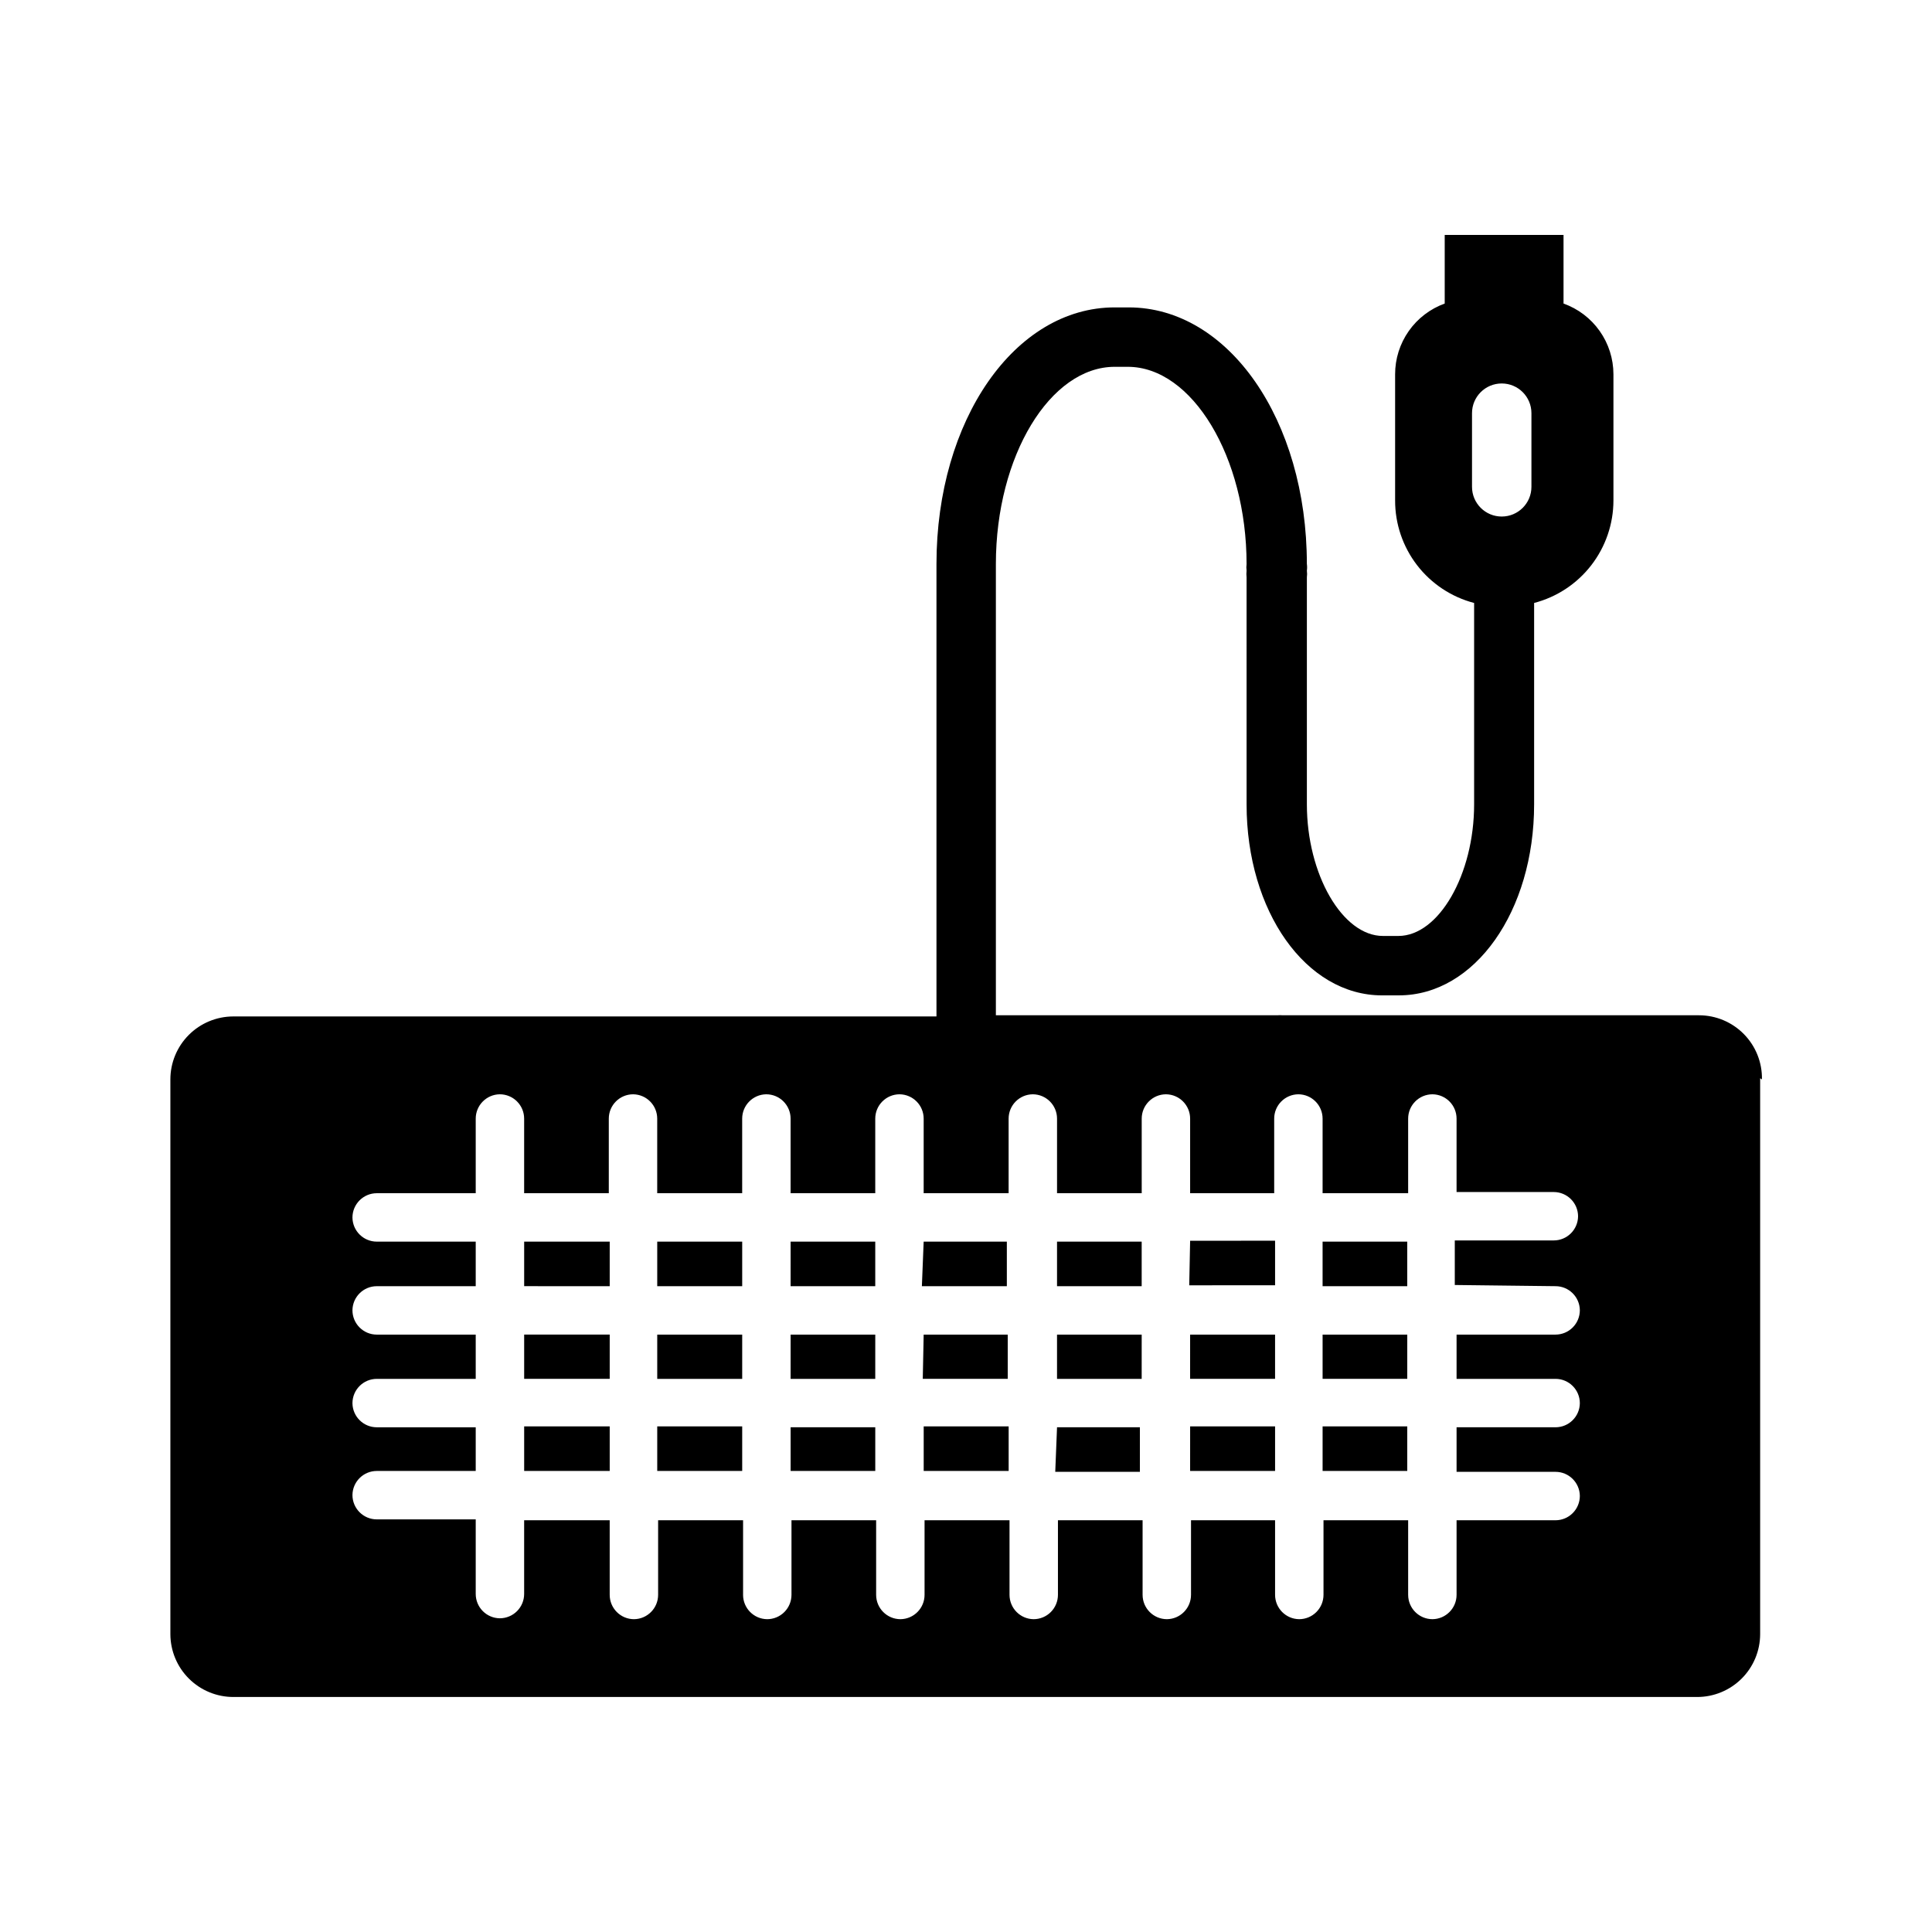 <?xml version="1.0" encoding="UTF-8"?>
<!-- Uploaded to: ICON Repo, www.svgrepo.com, Generator: ICON Repo Mixer Tools -->
<svg width="800px" height="800px" version="1.1" viewBox="144 144 512 512" xmlns="http://www.w3.org/2000/svg">
 <defs>
  <clipPath id="a">
   <path d="m189 148.09h462.9v503.81h-462.9z"/>
  </clipPath>
 </defs>
 <g clip-path="url(#a)">
  <path d="m323.25-120.34h153.5v-300.47h-153.5zm81.477-238.21-24.875 24.875c-1.469 1.457-3.445 2.277-5.512 2.285-2.176 0.074-4.281-0.75-5.824-2.285-1.492-1.477-2.328-3.488-2.328-5.586 0-2.102 0.836-4.113 2.328-5.59l24.797-24.797c1.477-1.492 3.488-2.328 5.586-2.328 2.102 0 4.113 0.836 5.59 2.328 3.121 3.004 3.227 7.965 0.238 11.098zm-68.879 12.91 56.914-56.914c3.07-3.051 8.027-3.051 11.098 0 3.051 3.07 3.051 8.031 0 11.102l-56.836 56.914c-1.473 1.5-3.484 2.352-5.59 2.359-2.102-0.008-4.117-0.859-5.59-2.359-3.051-3.07-3.051-8.031 0-11.102zm170.04-125.95h-211.76c-4.297 0-8.41 1.711-11.441 4.758-3.027 3.043-4.719 7.168-4.699 11.461v387.78-0.004c-0.02 4.297 1.672 8.422 4.699 11.465 3.031 3.043 7.144 4.754 11.441 4.754h211.76c4.223-0.105 8.238-1.859 11.184-4.891 2.945-3.035 4.582-7.102 4.559-11.328v-387.54c0.023-4.227-1.613-8.293-4.559-11.324s-6.961-4.789-11.184-4.891zm-105.88 398.33c-3.398 0-6.652-1.355-9.047-3.766-2.394-2.406-3.727-5.672-3.707-9.066 0-3.383 1.344-6.629 3.734-9.02 2.391-2.391 5.637-3.734 9.02-3.734 7.055 0 12.785 5.695 12.828 12.754 0 3.402-1.352 6.664-3.758 9.07s-5.668 3.762-9.07 3.762zm92.496-45.578v-0.004c0.004 7.688-6.094 13.996-13.777 14.25h-157.05c-7.84-0.043-14.168-6.41-14.168-14.25v-303.46c0-7.84 6.328-14.207 14.168-14.25h157.05c7.84 0.043 14.168 6.41 14.168 14.25zm-89.508 32.746c0 1.652-1.336 2.988-2.988 2.988-0.789 0.004-1.539-0.316-2.09-0.879-0.547-0.562-0.844-1.324-0.824-2.109 0-1.609 1.305-2.914 2.914-2.914 1.621 0 2.945 1.293 2.988 2.914zm824.91-385.26h-333.3c-4.352 0.02-8.516 1.762-11.582 4.848-3.07 3.082-4.793 7.254-4.793 11.605v209.39c0 4.344 1.727 8.508 4.797 11.578 3.07 3.07 7.234 4.797 11.578 4.797h124.06v70.219c-21.797 1.246-42.293 10.773-57.293 26.637-15 15.863-23.371 36.863-23.395 58.695v22.672h246.55v-22.672c-0.023-21.832-8.395-42.832-23.395-58.695-15-15.863-35.496-25.391-57.293-26.637v-69.668h124.06c4.441 0.004 8.691-1.797 11.777-4.988 3.086-3.191 4.746-7.5 4.598-11.938v-209.39c0-4.352-1.723-8.523-4.793-11.605-3.066-3.086-7.231-4.828-11.582-4.848zm-103.04 374.23c2.086 0 4.09 0.832 5.566 2.309s2.305 3.477 2.305 5.566c0 2.086-0.828 4.09-2.305 5.566-1.477 1.473-3.481 2.305-5.566 2.305h-127.21c-4.344 0-7.871-3.523-7.871-7.871s3.527-7.875 7.871-7.875zm75.73-176.25h-0.004c0 7.871-6.379 14.25-14.246 14.25h-250.18c-7.867 0-14.246-6.379-14.246-14.25v-153.19c0.043-7.84 6.41-14.172 14.246-14.172h250.18c7.836 0 14.203 6.332 14.246 14.172zm-262.93-1.496h247.18v-150.36h-247.18zm76.355-100.05-24.797 24.797c-1.484 1.473-3.496 2.293-5.59 2.281-2.09 0.012-4.102-0.809-5.586-2.281-1.492-1.48-2.332-3.492-2.332-5.59 0-2.102 0.84-4.113 2.332-5.59l24.797-24.797c1.477-1.492 3.488-2.328 5.586-2.328 2.102 0 4.113 0.836 5.59 2.328 1.492 1.477 2.328 3.488 2.328 5.59 0 2.098-0.836 4.109-2.328 5.59zm-68.879 12.832 57.23-56.602c1.477-1.492 3.488-2.328 5.586-2.328 2.102 0 4.113 0.836 5.59 2.328 1.492 1.477 2.328 3.488 2.328 5.59 0 2.098-0.836 4.109-2.328 5.586l-56.914 56.836v0.004c-1.473 1.5-3.484 2.352-5.59 2.359-2.102-0.008-4.117-0.859-5.59-2.359-1.562-1.488-2.449-3.551-2.449-5.711 0-2.156 0.887-4.219 2.449-5.707zm904.34-81.637h-17.789c-5.305 0-10.391 2.109-14.137 5.859-3.75 3.75-5.859 8.836-5.859 14.137v33.457c0.023 6.211 2.094 12.238 5.894 17.148 3.801 4.914 9.117 8.43 15.125 10.008v94.465c-0.082 6.711-2.824 13.113-7.617 17.805-4.797 4.691-11.258 7.293-17.969 7.231-6.695 0.043-13.133-2.566-17.914-7.258-4.777-4.691-7.508-11.082-7.59-17.777v-88.164c-0.105-10.957-4.543-21.422-12.352-29.109-7.805-7.688-18.336-11.969-29.293-11.906h-42.035c-10.945-0.062-21.473 4.223-29.266 11.91-7.793 7.691-12.215 18.156-12.297 29.105v30.465h-7.164c-19.457-0.129-38.164 7.5-51.988 21.191-13.828 13.691-21.633 32.324-21.695 51.781v106.51c0.312 22.762 9.57 44.484 25.777 60.469 16.203 15.984 38.055 24.945 60.816 24.941h3.938-0.004c22.766 0.004 44.613-8.957 60.816-24.941 16.207-15.984 25.469-37.707 25.777-60.469v-106.51c0.012-7.367-1.105-14.695-3.305-21.727-4.762-14.852-14.145-27.793-26.773-36.941-12.629-9.145-27.852-14.02-43.445-13.914h-7.242v-30.465c0.082-6.769 2.848-13.234 7.688-17.969 4.84-4.738 11.359-7.363 18.133-7.301h42.035c6.781-0.062 13.309 2.562 18.16 7.297 4.852 4.734 7.637 11.195 7.738 17.973v88.324c0.082 10.871 4.473 21.266 12.203 28.91 7.731 7.644 18.176 11.91 29.047 11.867 10.992 0.129 21.578-4.156 29.391-11.895 7.809-7.734 12.195-18.281 12.172-29.273v-94.465c6.008-1.578 11.324-5.098 15.125-10.008 3.801-4.914 5.875-10.941 5.894-17.152v-33.457c0.043-5.328-2.047-10.453-5.801-14.238-3.754-3.785-8.863-5.914-14.195-5.914zm-129.34 328.34c2.504 3.527 1.695 8.41-1.809 10.941-14.824 10.699-32.652 16.43-50.934 16.375h-3.859c-19.309 0.086-38.098-6.289-53.371-18.105-3.426-2.656-4.059-7.586-1.418-11.023 2.656-3.426 7.586-4.059 11.023-1.414 12.461 9.633 27.777 14.844 43.531 14.797h4.094c15.066 0.031 29.754-4.707 41.957-13.539 3.535-2.367 8.312-1.492 10.785 1.969zm-37-176.1v33.141c0.098 0.941 0.098 1.895 0 2.836-0.742 4.406-3.027 8.406-6.441 11.289-3.418 2.883-7.742 4.461-12.215 4.453-4.996 0-9.789-1.98-13.332-5.504-3.539-3.527-5.539-8.312-5.559-13.309v-33.141c0.012-4.641 1.738-9.113 4.848-12.555 3.109-3.445 7.383-5.617 11.996-6.102h2.047c0.578-0.062 1.156-0.062 1.734 0 4.676 0.453 9.012 2.644 12.145 6.144s4.84 8.051 4.777 12.746zm165.31-101.47c0 2.086-0.828 4.09-2.305 5.566-1.477 1.477-3.477 2.305-5.566 2.305-4.348 0-7.871-3.523-7.871-7.871v-19.84c0-4.348 3.523-7.871 7.871-7.871 2.09 0 4.09 0.828 5.566 2.305 1.477 1.477 2.305 3.481 2.305 5.566zm-183.97 98.477c1.621 0.043 2.914 1.371 2.914 2.992v33.535c-0.199 1.539-1.516 2.688-3.07 2.676-1.707 0-3.106-1.359-3.148-3.07v-33.141c-0.004-1.594 1.242-2.906 2.832-2.992h0.551zm191.84-138.31h-31.488v-27.867h31.488zm-1502.8 955.03h22.434v11.574h-22.434zm-35.348-37.391h22.516v-11.809h-22.516zm35.344 0h22.434v-11.809h-22.43zm0 24.562h22.434l0.004-11.73h-22.434zm-35.344 0h22.516v-11.73h-22.516zm-35.266 24.402h22.672v-11.809h-22.672zm105.88 0h22.516v-11.809h-22.516zm-105.88-24.406h22.672v-11.727h-22.672zm0-24.562 22.672 0.004v-11.809h-22.672zm35.266 48.969h22.516v-11.809h-22.516zm141.22 0h22.516v-11.809h-22.512zm35.109 0h22.434v-11.809h-22.434zm-35.344-49.199 22.75-0.004v-11.809l-22.512 0.004zm35.344 24.793h22.434l0.004-11.727h-22.438zm-105.96 0h22.516v-11.727h-22.277zm70.848 0h22.516v-11.727h-22.512zm35.109-24.559h22.434v-11.809h-22.434zm-70.848 49.199h22.434v-11.809h-21.961zm-35.344-49.199h22.516v-11.809h-22.043zm222.15-55.105v147.36c-0.02 4.414-1.789 8.641-4.914 11.75-3.129 3.113-7.363 4.863-11.773 4.863h-387.93c-4.414 0-8.648-1.75-11.773-4.863-3.129-3.109-4.894-7.336-4.918-11.75v-147.05c0-4.426 1.762-8.672 4.891-11.801 3.129-3.129 7.375-4.887 11.801-4.887h186.33v-119.89c0-38.18 20.781-68.016 47.23-68.016h3.699c26.449 0 47.23 29.836 47.23 68.016h0.004c0.082 0.574 0.082 1.16 0 1.734 0.078 0.602 0.078 1.207 0 1.809v60.141c0 18.578 9.445 34.875 20.152 34.875h4.094c10.707 0 20.074-16.297 20.074-34.875v-53.371c-6.004-1.566-11.32-5.086-15.109-10-3.789-4.918-5.84-10.949-5.828-17.156v-33.457c-0.004-4.094 1.258-8.09 3.613-11.445 2.352-3.352 5.68-5.898 9.531-7.289v-18.184h31.488v18.184c3.867 1.379 7.211 3.918 9.578 7.273 2.371 3.352 3.641 7.356 3.648 11.461v33.457c-0.008 6.215-2.078 12.25-5.879 17.164-3.805 4.914-9.129 8.426-15.141 9.992v53.371c0 28.34-15.742 50.617-35.816 50.617l-4.488 0.004c-20.152 0-35.895-22.277-35.895-50.617l-0.004-60.145c-0.066-0.602-0.066-1.207 0-1.809-0.078-0.574-0.078-1.156 0-1.734 0-28.34-14.406-52.27-31.488-52.27h-3.461c-17.082 0-31.488 23.617-31.488 52.27v119.58h74.469c0.551-0.043 1.102-0.043 1.652 0h110.21c4.481 0 8.773 1.801 11.91 5 3.141 3.195 4.859 7.523 4.777 12.004zm-76.359-156.73c0 4.348 3.523 7.871 7.871 7.871 4.348 0 7.875-3.523 7.875-7.871v-19.523c0-4.348-3.527-7.871-7.875-7.871-4.348 0-7.871 3.523-7.871 7.871zm-4.566 211.52v-11.809h26.215c3.535 0 6.41-2.84 6.457-6.375 0-3.566-2.891-6.453-6.457-6.453h-25.742v-19.445c0-3.535-2.84-6.414-6.375-6.457-3.566 0-6.457 2.891-6.457 6.457v19.758h-22.672v-19.758c0-3.566-2.887-6.457-6.453-6.457-3.535 0.043-6.375 2.922-6.375 6.457v19.758h-22.277v-19.758c0-3.535-2.844-6.414-6.379-6.457-3.562 0-6.453 2.891-6.453 6.457v19.758h-22.438v-19.758c0-3.566-2.891-6.457-6.453-6.457-3.535 0.043-6.379 2.922-6.379 6.457v19.758h-22.512v-19.758c0-3.535-2.844-6.414-6.379-6.457-3.562 0-6.453 2.891-6.453 6.457v19.758h-22.434v-19.758c0-3.566-2.891-6.457-6.457-6.457-3.535 0.043-6.375 2.922-6.375 6.457v19.758h-22.516v-19.758c0-3.535-2.84-6.414-6.375-6.457-3.566 0-6.457 2.891-6.457 6.457v19.758h-22.434v-19.758c0-3.566-2.891-6.457-6.457-6.457-3.531 0.043-6.375 2.922-6.375 6.457v19.758h-26.215c-3.562 0-6.453 2.891-6.453 6.457 0.043 3.531 2.918 6.375 6.453 6.375h26.215v11.809h-26.215c-3.535 0-6.41 2.84-6.453 6.375 0 3.566 2.891 6.457 6.453 6.457h26.215v11.727h-26.215c-3.562 0-6.453 2.891-6.453 6.457 0.043 3.535 2.918 6.375 6.453 6.375h26.215v11.574h-26.215c-3.535 0-6.41 2.84-6.453 6.375 0 3.566 2.891 6.457 6.453 6.457h26.215v19.758c0 3.535 2.844 6.41 6.375 6.453 1.715 0 3.356-0.68 4.566-1.891 1.211-1.211 1.891-2.852 1.891-4.562v-19.523h22.672v19.758c0 3.566 2.891 6.457 6.453 6.457 3.535-0.043 6.379-2.922 6.379-6.457v-19.758h22.516v19.758h-0.004c0 3.535 2.844 6.414 6.379 6.457 1.711 0 3.352-0.68 4.562-1.891 1.211-1.211 1.891-2.856 1.891-4.566v-19.758h22.434v19.758c0 3.566 2.891 6.457 6.457 6.457 3.535-0.043 6.375-2.922 6.375-6.457v-19.758h22.516v19.758c0 3.535 2.84 6.414 6.375 6.457 1.711 0 3.356-0.68 4.566-1.891 1.211-1.211 1.891-2.856 1.891-4.566v-19.758h22.434v19.758c0 3.566 2.891 6.457 6.457 6.457 3.531-0.043 6.375-2.922 6.375-6.457v-19.758h22.277v19.758c0 3.535 2.844 6.414 6.375 6.457 1.715 0 3.356-0.68 4.566-1.891 1.211-1.211 1.891-2.856 1.891-4.566v-19.758h22.434v19.758c0 3.566 2.891 6.457 6.457 6.457 3.535-0.043 6.375-2.922 6.375-6.457v-19.758h26.215c1.711 0 3.356-0.68 4.562-1.891 1.211-1.211 1.891-2.852 1.891-4.566-0.043-3.531-2.918-6.375-6.453-6.375h-26.215v-11.809h26.215c3.535 0 6.41-2.84 6.453-6.375 0-3.566-2.887-6.457-6.453-6.457h-26.215v-11.727h26.215c1.711 0 3.356-0.68 4.562-1.891 1.211-1.211 1.891-2.856 1.891-4.566-0.043-3.535-2.918-6.375-6.453-6.375zm-105.41 24.875h22.434l0.004-11.727h-22.438zm0-24.562h22.434v-11.809l-22.434 0.004zm575.6-39.359v0.629h-17.949v7.871l0.551 9.605-1.18 0.473v-17.867h-7.871l-9.523 0.551-0.551-1.18h17.949v-7.871l-0.473-9.523 1.102-0.551v17.949zm31.488 0v0.004c0 13.109-5.207 25.684-14.477 34.957-9.273 9.27-21.848 14.477-34.957 14.477-13.113 0-25.688-5.207-34.957-14.477-9.273-9.273-14.48-21.848-14.48-34.957 0-13.113 5.207-25.688 14.48-34.957 9.27-9.273 21.844-14.48 34.957-14.48 13.164 0.02 25.777 5.293 35.043 14.645 9.266 9.355 14.418 22.02 14.312 35.184zm-15.742-0.789v0.004c0-4.051-1.609-7.934-4.473-10.797-2.863-2.863-6.75-4.473-10.801-4.473h-2.203v-2.207c-0.102-4-1.781-7.801-4.672-10.57-2.887-2.773-6.754-4.293-10.758-4.227h-1.652c-4.043-0.023-7.926 1.57-10.793 4.422-2.867 2.852-4.481 6.727-4.481 10.77v2.203h-2.203c-4.043 0-7.918 1.613-10.77 4.481-2.852 2.863-4.445 6.75-4.422 10.793v1.652c-0.023 4.035 1.57 7.914 4.426 10.766 2.856 2.856 6.731 4.449 10.766 4.43h2.203v2.203c0 4.051 1.609 7.934 4.477 10.797 2.863 2.863 6.746 4.473 10.797 4.473h1.652c4.039-0.02 7.902-1.637 10.75-4.5 2.848-2.859 4.445-6.734 4.445-10.77v-2.203h2.203c4.043 0.02 7.926-1.574 10.793-4.422 2.867-2.852 4.477-6.731 4.477-10.773zm101.79 1.102h7.871v17.949l1.102-0.473-0.473-9.605v-7.871h17.949v-0.629h-17.633v-17.551l-1.102 0.551 0.473 9.523v7.871l-18.5 0.004 0.473 1.18zm-41.25 0v0.004c0-13.109 5.207-25.684 14.48-34.957 9.27-9.27 21.844-14.477 34.957-14.477 13.109 0 25.684 5.207 34.957 14.477 9.27 9.273 14.48 21.848 14.48 34.957 0 13.113-5.211 25.688-14.48 34.957-9.273 9.273-21.848 14.48-34.957 14.48-13.133 0.043-25.742-5.137-35.059-14.391-9.316-9.258-14.574-21.836-14.613-34.969zm15.742 0.867 0.004 0.004c0 4.043 1.609 7.918 4.477 10.77 2.867 2.852 6.75 4.445 10.793 4.422h2.203v2.207c-0.02 4.023 1.547 7.891 4.363 10.766 2.816 2.875 6.652 4.519 10.676 4.582h1.574c4.047 0 7.934-1.609 10.797-4.473 2.863-2.863 4.473-6.746 4.473-10.797v-2.203h2.203c4.043 0.02 7.93-1.574 10.797-4.422 2.863-2.852 4.477-6.731 4.477-10.773v-1.652c0-4.051-1.609-7.934-4.473-10.801-2.863-2.863-6.75-4.473-10.801-4.473h-2.203v-2.203c0-4.043-1.609-7.918-4.477-10.77s-6.75-4.445-10.793-4.422h-1.574c-4.043-0.023-7.93 1.57-10.797 4.422-2.867 2.852-4.477 6.727-4.477 10.77v2.203h-2.203c-4.051 0-7.938 1.609-10.801 4.473-2.863 2.867-4.473 6.75-4.473 10.801zm-15.742-191.29v31.488h123.36v0.004c4.176 0 8.18 1.656 11.133 4.609s4.609 6.957 4.609 11.133v286.3c0 4.176-1.656 8.18-4.609 11.133s-6.957 4.613-11.133 4.613h-291.27c-4.176 0-8.18-1.66-11.133-4.613s-4.609-6.957-4.609-11.133v-285.68c0-4.176 1.656-8.18 4.609-11.133 2.953-2.949 6.957-4.609 11.133-4.609h152.25v-31.488c0.02-11.164 4.465-21.863 12.359-29.758 7.891-7.894 18.594-12.336 29.754-12.359h41.488c1.496-5.266 4.644-9.914 8.98-13.258 4.336-3.344 9.633-5.207 15.105-5.32h29.363c3.699 0.008 7.309 1.117 10.367 3.195s5.426 5.023 6.793 8.457h16.297v29.363h-16.297c-1.367 3.434-3.734 6.379-6.793 8.457-3.059 2.074-6.668 3.188-10.367 3.191h-29.363c-5.629-0.012-11.102-1.875-15.566-5.305-4.469-3.426-7.684-8.23-9.152-13.664h-41.172 0.004c-7.008 0-13.727 2.789-18.676 7.75-4.949 4.965-7.719 11.691-7.695 18.699zm86.594-33.691c0 2.09 0.828 4.094 2.305 5.566 1.477 1.477 3.477 2.309 5.566 2.309h17.477c4.348 0 7.871-3.527 7.871-7.875 0-4.348-3.523-7.871-7.871-7.871h-17.477c-2.113-0.02-4.148 0.809-5.644 2.305-1.496 1.496-2.328 3.531-2.305 5.648zm-197.98 354.24h-0.004c0-2.086-0.828-4.09-2.305-5.566-1.477-1.477-3.477-2.305-5.566-2.305h-28.418v-25.348c0-4.348-3.523-7.871-7.871-7.871-4.348 0-7.871 3.523-7.871 7.871v25.031c0 4.176 1.656 8.18 4.609 11.133 2.953 2.953 6.957 4.613 11.133 4.613h28.105c4.316 0.133 7.938-3.242 8.105-7.559zm82.34-130.05c0-17.285-6.867-33.863-19.09-46.086-12.227-12.227-28.805-19.094-46.09-19.094-17.289 0-33.867 6.867-46.09 19.094-12.223 12.223-19.09 28.801-19.09 46.086 0 17.289 6.867 33.867 19.09 46.09 12.223 12.227 28.801 19.094 46.09 19.094 17.266-0.043 33.812-6.926 46.016-19.145 12.199-12.215 19.062-28.77 19.086-46.039zm95.41-130.04c0 2.086 0.828 4.09 2.305 5.566 1.477 1.477 3.477 2.305 5.566 2.305h28.418v25.113c0 4.348 3.523 7.871 7.871 7.871 4.348 0 7.871-3.523 7.871-7.871v-24.797c0-4.176-1.656-8.184-4.609-11.133-2.953-2.953-6.957-4.613-11.133-4.613h-28.418c-4.227-0.004-7.703 3.332-7.871 7.559zm-82.344 130.04c0 17.289 6.867 33.867 19.09 46.09 12.227 12.227 28.805 19.094 46.09 19.094 17.289 0 33.867-6.867 46.09-19.094 12.227-12.223 19.094-28.801 19.094-46.09 0-17.285-6.867-33.863-19.094-46.086-12.223-12.227-28.801-19.094-46.09-19.094-17.285 0-33.863 6.867-46.09 19.094-12.223 12.223-19.09 28.801-19.09 46.086zm647.47-86.199 0.004 0.004c0.031 1.316-0.746 2.523-1.957 3.043-1.215 0.52-2.621 0.25-3.555-0.684-0.934-0.934-1.203-2.34-0.684-3.555 0.52-1.211 1.727-1.988 3.043-1.953 0.836 0 1.637 0.328 2.227 0.922 0.594 0.59 0.926 1.391 0.926 2.227zm-3.148-47.703c-0.93-0.145-1.879 0.121-2.598 0.734-0.719 0.613-1.129 1.512-1.129 2.453 0 0.945 0.41 1.844 1.129 2.457 0.719 0.609 1.668 0.879 2.598 0.734 1.57-0.25 2.727-1.602 2.727-3.191 0-1.586-1.156-2.938-2.727-3.188zm-127.21 0c-1.57 0.25-2.723 1.602-2.723 3.188 0 1.59 1.152 2.941 2.723 3.191 0.934 0.145 1.883-0.125 2.602-0.734 0.715-0.613 1.129-1.512 1.129-2.457 0-0.941-0.414-1.84-1.129-2.453-0.719-0.613-1.668-0.879-2.602-0.734zm41.328 25.426c0 10.961-4.356 21.477-12.105 29.227s-18.262 12.102-29.223 12.102c-10.961 0-21.473-4.352-29.223-12.102s-12.105-18.266-12.105-29.227c0-10.961 4.356-21.473 12.105-29.223s18.262-12.105 29.223-12.105c10.961 0 21.473 4.356 29.223 12.105s12.105 18.262 12.105 29.223zm-28.734 22.277 0.004 0.004c0-5.098-3.07-9.688-7.777-11.637-4.707-1.949-10.125-0.875-13.727 2.731-3.602 3.602-4.68 9.02-2.731 13.727 1.949 4.703 6.543 7.773 11.637 7.773 6.957 0 12.598-5.641 12.598-12.594zm0-44.477 0.004 0.004c0.031-5.102-3.019-9.719-7.723-11.695-4.703-1.973-10.133-0.914-13.754 2.68-3.617 3.598-4.711 9.02-2.766 13.738 1.945 4.715 6.543 7.793 11.645 7.793 6.926 0 12.551-5.594 12.598-12.516zm155.95 22.199c0 10.961-4.352 21.477-12.102 29.227-7.754 7.75-18.266 12.102-29.227 12.102s-21.473-4.352-29.223-12.102-12.105-18.266-12.105-29.227c0-10.961 4.356-21.473 12.105-29.223s18.262-12.105 29.223-12.105c10.957 0.023 21.457 4.383 29.203 12.129s12.105 18.246 12.125 29.199zm-28.812 22.277 0.004 0.004c-0.52-6.551-5.988-11.602-12.559-11.602-6.57 0-12.035 5.051-12.555 11.602-0.277 3.5 0.922 6.961 3.305 9.539 2.383 2.582 5.738 4.051 9.25 4.051 3.516 0 6.867-1.469 9.254-4.051 2.383-2.578 3.582-6.039 3.305-9.539zm0-44.477 0.004 0.004c0.031-5.109-3.027-9.73-7.738-11.703-4.715-1.969-10.152-0.895-13.766 2.715-3.609 3.613-4.684 9.051-2.715 13.766 1.969 4.711 6.594 7.769 11.699 7.738 6.894-0.043 12.477-5.621 12.52-12.516zm114.62 41.328 0.004 0.004c-1.57 0.246-2.727 1.598-2.727 3.188 0 1.586 1.156 2.941 2.727 3.188 0.93 0.145 1.879-0.121 2.598-0.734s1.129-1.512 1.129-2.453c0-0.945-0.41-1.84-1.129-2.453s-1.668-0.883-2.598-0.734zm41.328-19.129h0.004c0 10.961-4.356 21.477-12.105 29.227s-18.262 12.102-29.223 12.102c-10.961 0-21.477-4.352-29.227-12.102s-12.102-18.266-12.102-29.227c0-10.961 4.352-21.473 12.102-29.223s18.266-12.105 29.227-12.105c10.961 0 21.473 4.356 29.223 12.105s12.105 18.262 12.105 29.223zm-28.734 22.277 0.004 0.004c0-5.098-3.07-9.688-7.777-11.637-4.703-1.949-10.121-0.875-13.723 2.731-3.606 3.602-4.68 9.02-2.731 13.727 1.949 4.703 6.539 7.773 11.637 7.773 6.953 0 12.594-5.641 12.594-12.594zm0-44.477 0.004 0.004c0.031-5.102-3.016-9.719-7.723-11.695-4.703-1.973-10.133-0.914-13.75 2.68-3.621 3.598-4.711 9.02-2.766 13.738 1.945 4.715 6.543 7.793 11.645 7.793 6.922 0 12.551-5.594 12.594-12.516zm-12.594-3.227h0.004c-1.309 0-2.484 0.789-2.984 1.992-0.5 1.207-0.223 2.594 0.699 3.519 0.926 0.922 2.312 1.199 3.519 0.699 1.203-0.5 1.992-1.676 1.992-2.981 0.02-0.863-0.312-1.699-0.922-2.309s-1.445-0.941-2.305-0.922zm-254.34 44.555v0.004c-1.57 0.246-2.723 1.598-2.723 3.188 0 1.586 1.152 2.941 2.723 3.188 0.934 0.145 1.883-0.121 2.602-0.734 0.715-0.613 1.129-1.512 1.129-2.453 0-0.945-0.414-1.84-1.129-2.453-0.719-0.613-1.668-0.883-2.602-0.734zm366.29 0v80.77c0 9.652-3.828 18.91-10.648 25.742-6.816 6.836-16.066 10.684-25.719 10.703h-299.61c-4.637-0.316-9.195 1.305-12.594 4.473-3.394 3.172-5.324 7.609-5.324 12.258 0 4.644 1.93 9.082 5.324 12.254 3.398 3.172 7.957 4.793 12.594 4.473h106.75v-0.789l-0.004 0.004c0-6.098 2.422-11.945 6.734-16.254 4.312-4.312 10.156-6.734 16.254-6.734h48.336c2.086 0 4.09 0.828 5.566 2.305 1.473 1.477 2.305 3.481 2.305 5.566v5.746h14.328l-0.004 0.004c4.348 0 7.875 3.523 7.875 7.871s-3.527 7.871-7.875 7.871h-14.324v4.488h14.328-0.004c4.348 0 7.875 3.523 7.875 7.871 0 4.348-3.527 7.871-7.875 7.871h-14.324v5.746c0 2.09-0.832 4.09-2.305 5.566-1.477 1.477-3.481 2.309-5.566 2.309h-48.258c-6.098 0-11.941-2.422-16.254-6.734-4.309-4.312-6.731-10.156-6.731-16.254v-0.707h-106.82c-8.891 0.438-17.57-2.789-24.016-8.926-6.445-6.137-10.098-14.648-10.098-23.547 0-8.902 3.652-17.41 10.098-23.547 6.445-6.137 15.125-9.363 24.016-8.926h299.61c5.477-0.02 10.723-2.211 14.586-6.094 3.867-3.879 6.039-9.133 6.039-14.609v-80.453c0-3.07-1.219-6.012-3.391-8.184-2.172-2.168-5.113-3.387-8.184-3.387h-9.055l0.004 60.219c-0.105 4.211-1.848 8.215-4.863 11.16-3.016 2.941-7.062 4.586-11.273 4.586h-373.06c-4.176 0-8.18-1.66-11.133-4.613-2.949-2.953-4.609-6.957-4.609-11.133v-136.11c0-4.176 1.66-8.18 4.609-11.133 2.953-2.953 6.957-4.613 11.133-4.613h373.21c4.242-0.105 8.348 1.508 11.387 4.473 3.039 2.961 4.75 7.027 4.75 11.273v60.141h9.055c7.215 0.043 14.125 2.938 19.211 8.059 5.09 5.117 7.945 12.039 7.945 19.258zm-309.21-19.445 0.004 0.004c0-15.137-6.016-29.652-16.719-40.355s-25.219-16.719-40.355-16.719c-15.137 0-29.652 6.016-40.355 16.719s-16.715 25.219-16.715 40.355c0 15.137 6.012 29.652 16.715 40.355s25.219 16.715 40.355 16.715c15.078-0.02 29.535-5.996 40.223-16.625 10.691-10.633 16.746-25.055 16.852-40.133zm127.21 0 0.004 0.004c0-15.137-6.012-29.652-16.715-40.355s-25.223-16.719-40.359-16.719-29.652 6.016-40.355 16.719-16.715 25.219-16.715 40.355c0 15.137 6.012 29.652 16.715 40.355s25.219 16.715 40.355 16.715c15.078-0.02 29.535-5.996 40.223-16.625 10.691-10.633 16.746-25.055 16.852-40.133zm127.13 0 0.004 0.004c0-15.137-6.012-29.652-16.715-40.355-10.703-10.703-25.223-16.719-40.355-16.719-15.137 0-29.656 6.016-40.359 16.719s-16.715 25.219-16.715 40.355c0 15.137 6.012 29.652 16.715 40.355s25.223 16.715 40.359 16.715c15.074-0.02 29.531-5.996 40.219-16.625 10.691-10.633 16.746-25.055 16.852-40.133zm-152.48 177.99c0 2.09 0.828 4.09 2.305 5.566 1.477 1.477 3.481 2.309 5.566 2.309h19.523c4.348 0 7.871-3.527 7.871-7.875 0-4.348-3.523-7.871-7.871-7.871h-19.523c-4.348 0-7.871 3.523-7.871 7.871zm-1442.2 750.84h-15.191c-4.348 0-7.871-3.523-7.871-7.871v-39.363c0-4.348 3.523-7.871 7.871-7.871h15.191c2.09 0 4.09 0.828 5.566 2.305 1.477 1.477 2.305 3.481 2.305 5.566v39.363c0 2.086-0.828 4.09-2.305 5.566-1.477 1.473-3.477 2.305-5.566 2.305zm60.773 0h-15.195c-4.348 0-7.871-3.523-7.871-7.871v-39.363c0-4.348 3.523-7.871 7.871-7.871h15.195c2.086 0 4.09 0.828 5.566 2.305 1.477 1.477 2.305 3.481 2.305 5.566v39.363c0 2.086-0.828 4.09-2.305 5.566-1.477 1.473-3.481 2.305-5.566 2.305zm201.68-392.89v-16.453h-29.363v16.219c-3.434 1.367-6.379 3.734-8.457 6.793-2.074 3.059-3.188 6.672-3.191 10.367v29.598c0.031 5.539 1.848 10.922 5.18 15.348 3.332 4.426 8.004 7.656 13.32 9.215v151.7c0 9.84-5.254 18.938-13.777 23.859s-19.027 4.922-27.551 0c-8.527-4.922-13.777-14.02-13.777-23.859v-127.61c-0.906-29.746-17.297-56.852-43.219-71.469s-57.598-14.617-83.52 0-42.312 41.723-43.219 71.469v18.734h-18.184c-15.535 0-30.43 6.168-41.414 17.152-10.984 10.984-17.156 25.883-17.156 41.414v133.82c0 2.09 0.832 4.09 2.309 5.566 1.477 1.477 3.477 2.305 5.566 2.305h12.676l-0.004 31.488c0 2.09 0.832 4.09 2.305 5.566 1.477 1.477 3.481 2.309 5.566 2.309h112.49c2.09 0 4.09-0.832 5.566-2.309 1.477-1.477 2.305-3.477 2.305-5.566v-31.488h12.598c2.086 0 4.09-0.828 5.566-2.305 1.477-1.477 2.305-3.477 2.305-5.566v-133.82c0-15.512-6.16-30.387-17.129-41.359-10.973-10.969-25.848-17.129-41.359-17.129h-18.266v-18.734c0.816-24.18 14.188-46.184 35.277-58.043 21.086-11.863 46.832-11.863 67.918 0 21.09 11.859 34.461 33.863 35.277 58.043v127.61c0 15.469 8.25 29.762 21.645 37.496 13.398 7.731 29.902 7.731 43.297 0 13.398-7.734 21.648-22.027 21.648-37.496v-151.77c5.301-1.574 9.957-4.812 13.273-9.234s5.121-9.797 5.148-15.328v-29.363c-0.004-3.695-1.117-7.305-3.195-10.363-2.074-3.062-5.023-5.426-8.457-6.797zm-228.76 147.29c0 2.09-0.828 4.09-2.305 5.566-1.477 1.477-3.477 2.309-5.566 2.309-11.32-0.43-22.355 3.633-30.699 11.297-8.344 7.668-13.324 18.316-13.855 29.637 0 4.348-3.523 7.871-7.871 7.871s-7.875-3.523-7.875-7.871c0.477-15.527 7.09-30.234 18.395-40.891s26.379-16.391 41.906-15.945c2.117 0 4.144 0.852 5.625 2.359 1.48 1.512 2.289 3.555 2.246 5.668zm221.99-103.12c0 4.348-3.523 7.871-7.871 7.871-4.348 0-7.871-3.523-7.871-7.871v-17.398c0-4.348 3.523-7.871 7.871-7.871 4.348 0 7.871 3.523 7.871 7.871zm384.79 25.031v-6.926h253.79v6.926zm130.68 185.94c-7.945-0.508-15.758 2.207-21.68 7.527-5.918 5.324-9.445 12.805-9.781 20.758-0.34 7.953 2.543 15.707 7.992 21.512 5.445 5.805 13.004 9.168 20.961 9.336 7.961 0.164 15.648-2.883 21.336-8.453 5.684-5.57 8.887-13.199 8.883-21.16 0.211-7.582-2.582-14.938-7.773-20.469s-12.359-8.781-19.938-9.051zm30.938-91.473c2.18-0.062 4.113-1.426 4.902-3.461 0.793-2.031 0.289-4.344-1.273-5.863-1.566-1.52-3.891-1.957-5.902-1.109-2.008 0.852-3.316 2.82-3.316 5.004 0.02 1.461 0.621 2.852 1.668 3.871 1.051 1.02 2.461 1.578 3.922 1.559zm92.18-139.73v-13.227c0-4.176-1.656-8.18-4.609-11.133-2.953-2.953-6.957-4.609-11.133-4.609h-222.7c-4.176 0-8.18 1.656-11.133 4.609-2.953 2.953-4.613 6.957-4.613 11.133v13.227zm-126.89 139.73c2.188-0.031 4.144-1.375 4.961-3.406 0.816-2.031 0.332-4.356-1.227-5.894-1.562-1.535-3.891-1.984-5.91-1.141s-3.336 2.82-3.336 5.012c0 1.453 0.582 2.848 1.617 3.867 1.035 1.02 2.438 1.582 3.894 1.562zm-126.9-123.98v6.848h253.79v-6.848zm59.59 105.25h134.45v26.766h-134.3zm91.789 13.305c0.031 4.129 2.547 7.836 6.371 9.398 3.828 1.559 8.215 0.664 11.125-2.269 2.91-2.934 3.773-7.328 2.184-11.145-1.586-3.812-5.312-6.297-9.445-6.297-5.664 0.043-10.234 4.644-10.234 10.312zm-34.715 0c0.031 4.129 2.543 7.836 6.371 9.398 3.828 1.559 8.215 0.664 11.125-2.269 2.91-2.934 3.773-7.328 2.184-11.145-1.59-3.812-5.316-6.297-9.445-6.297-5.668 0.043-10.234 4.644-10.234 10.312zm-34.637 0c0.031 4.137 2.555 7.848 6.391 9.402 3.836 1.555 8.23 0.648 11.133-2.301 2.906-2.949 3.746-7.359 2.133-11.172-1.613-3.812-5.363-6.277-9.504-6.242-2.711 0.02-5.309 1.117-7.211 3.051-1.906 1.934-2.965 4.547-2.941 7.262zm171.77-73.289v280.8-0.004c-0.102 4.109-1.805 8.012-4.746 10.879-2.941 2.871-6.891 4.473-10.996 4.473h-222.7c-4.109 0-8.055-1.602-10.996-4.473-2.941-2.867-4.644-6.769-4.75-10.879v-280.79zm-181.05 264.66c0-2.086-0.832-4.09-2.305-5.566-1.477-1.477-3.481-2.305-5.566-2.305h-26.527v-30.621l-0.004-0.004c0-4.344-3.523-7.871-7.871-7.871s-7.871 3.527-7.871 7.871v30.625c-0.004 4.082 1.578 8.004 4.414 10.941s6.699 4.66 10.777 4.801h27.082c4.285-0.086 7.715-3.586 7.711-7.871zm101.55-64.945h-0.004c-0.453-11.438-5.398-22.238-13.758-30.059-8.359-7.82-19.465-12.031-30.906-11.727-11.445 0.309-22.309 5.113-30.234 13.371-7.93 8.258-12.285 19.309-12.125 30.754 0.16 11.445 4.82 22.371 12.977 30.406 8.156 8.031 19.148 12.531 30.594 12.52 11.73-0.309 22.859-5.242 30.969-13.719 8.109-8.477 12.539-19.816 12.328-31.547zm35.66-139.89-0.004 0.004c0-4.176-1.656-8.184-4.609-11.133-2.953-2.953-6.957-4.613-11.133-4.613h-134.61c-4.176 0-8.18 1.66-11.133 4.613-2.953 2.949-4.609 6.957-4.609 11.133v26.922c0 4.176 1.656 8.18 4.609 11.133 2.953 2.949 6.957 4.609 11.133 4.609h134.61c4.176 0 8.18-1.66 11.133-4.609 2.953-2.953 4.609-6.957 4.609-11.133zm-117.61 18.895c2.188-0.031 4.144-1.375 4.961-3.406s0.332-4.356-1.227-5.894c-1.562-1.535-3.891-1.984-5.91-1.141s-3.336 2.82-3.336 5.012c0.043 2.949 2.402 5.348 5.352 5.43zm-626.69 1307.7c-28.59 1.25-54.492 17.227-68.438 42.219-13.945 24.988-13.945 55.418 0 80.406 13.945 24.992 39.848 40.969 68.438 42.219 28.59-1.25 54.488-17.227 68.434-42.219 13.945-24.988 13.945-55.418 0-80.406-13.945-24.992-39.844-40.969-68.434-42.219zm0 153.19c-18.391-0.414-35.863-8.105-48.586-21.387-12.719-13.285-19.652-31.074-19.273-49.461 0-4.348 3.527-7.871 7.875-7.871 4.344 0 7.871 3.523 7.871 7.871-0.383 14.211 4.891 27.996 14.66 38.328 9.77 10.332 23.238 16.363 37.453 16.773 4.348 0 7.871 3.527 7.871 7.875 0 4.348-3.523 7.871-7.871 7.871zm0-38.574c-8.609 0.211-16.941-3.027-23.152-8.992-6.207-5.965-9.773-14.164-9.906-22.77-0.137-8.609 3.176-16.914 9.195-23.07s14.25-9.648 22.859-9.707 16.883 3.328 22.984 9.402c6.102 6.07 9.523 14.332 9.508 22.941 0.125 8.434-3.137 16.562-9.055 22.57-5.918 6.008-14 9.391-22.434 9.391zm59.984-24.324c-4.348 0-7.875-3.523-7.875-7.871 0.383-14.215-4.891-27.996-14.66-38.328s-23.238-16.363-37.449-16.777c-4.348 0-7.875-3.523-7.875-7.871 0-4.348 3.527-7.871 7.875-7.871 18.387 0.414 35.859 8.105 48.582 21.387 12.723 13.285 19.652 31.07 19.273 49.461-0.129 4.254-3.613 7.637-7.871 7.637zm-44.633-7.871h-0.004c-0.207 4.125-2.023 8-5.062 10.797-3.039 2.797-7.051 4.289-11.18 4.152-4.125-0.137-8.035-1.887-10.883-4.879-2.848-2.988-4.406-6.981-4.34-11.105 0.066-4.129 1.75-8.066 4.691-10.965 2.941-2.898 6.902-4.527 11.031-4.531 4.34-0.113 8.535 1.574 11.59 4.66 3.055 3.086 4.699 7.297 4.547 11.637zm110.6-259.54h-251.9c-4.328 0-8.484 1.711-11.551 4.766-3.07 3.055-4.805 7.199-4.824 11.527v400.37c0.02 4.328 1.754 8.473 4.824 11.527 3.066 3.055 7.223 4.769 11.551 4.769h251.9c4.332 0 8.484-1.715 11.551-4.769 3.07-3.055 4.805-7.199 4.824-11.527v-400.37c-0.02-4.328-1.754-8.473-4.824-11.527-3.066-3.055-7.219-4.766-11.551-4.766zm-196.09 406.35h-30.465c-4.262-0.164-8.289-1.98-11.227-5.07-2.941-3.086-4.562-7.199-4.519-11.461v-34.637c0-4.348 3.527-7.871 7.875-7.871 4.348 0 7.871 3.523 7.871 7.871v34.48c-0.125 0.246-0.125 0.539 0 0.785h30.543c4.348 0 7.871 3.527 7.871 7.875s-3.523 7.871-7.871 7.871zm70.141-48.883c-51.797 0-93.914-44.082-93.914-98.164-0.465-25.422 9.152-49.992 26.75-68.344 17.598-18.352 41.746-28.988 67.164-29.586 25.457 0.598 49.641 11.27 67.246 29.672 17.605 18.398 27.195 43.031 26.664 68.492 0 53.844-42.113 97.93-93.91 97.93zm98.793-258.52-197.59-0.004c-4.348 0-7.871-3.523-7.871-7.871s3.523-7.871 7.871-7.871h197.59c4.348 0 7.871 3.523 7.871 7.871s-3.523 7.871-7.871 7.871zm0-25.504-197.59-0.004c-4.348 0-7.871-3.527-7.871-7.871 0-4.348 3.523-7.875 7.871-7.875h197.59c4.348 0 7.871 3.527 7.871 7.875 0 4.344-3.523 7.871-7.871 7.871zm0-25.504-197.59-0.008c-4.348 0-7.871-3.523-7.871-7.871 0-4.348 3.523-7.871 7.871-7.871h197.59c4.348 0 7.871 3.523 7.871 7.871 0 4.348-3.523 7.871-7.871 7.871zm-92.891-450.91v-0.004c0 2.387-1.438 4.539-3.644 5.453-2.207 0.914-4.746 0.41-6.434-1.281-1.688-1.688-2.195-4.227-1.281-6.434 0.914-2.207 3.066-3.644 5.457-3.644 3.258 0 5.902 2.644 5.902 5.906zm-129.5-205.78h247.18v150.36h-247.18zm76.672 39.359h0.004c-1.48-1.488-3.492-2.328-5.59-2.328-2.098 0-4.109 0.84-5.59 2.328l-24.797 24.797c-1.488 1.48-2.328 3.492-2.328 5.59 0 2.102 0.84 4.113 2.328 5.59 1.48 1.492 3.492 2.328 5.59 2.328 2.098 0 4.109-0.836 5.59-2.328l24.48-25.031c1.492-1.48 2.328-3.492 2.328-5.59 0-2.102-0.836-4.113-2.328-5.59zm-68.879 35.188v0.004c1.48 1.488 3.492 2.328 5.59 2.328 2.102 0 4.113-0.84 5.59-2.328l56.914-56.914v-0.004c3.066-3.086 3.047-8.074-0.039-11.137-3.086-3.066-8.074-3.047-11.137 0.039l-56.914 56.914h-0.004c-2.898 3.043-2.898 7.824 0 10.863zm299.14-103.99 0.004 209.16c0 4.344-1.727 8.508-4.797 11.578-3.07 3.07-7.234 4.797-11.578 4.797h-36.449v1.023c0 8.871-3.523 17.383-9.797 23.656s-14.785 9.801-23.656 9.801h-54.477v35.738c21.797 1.246 42.293 10.773 57.293 26.637 15 15.863 23.371 36.863 23.395 58.695v22.672h-246.55v-22.672c0.023-21.832 8.395-42.832 23.395-58.695 15-15.863 35.496-25.391 57.293-26.637v-35.426h-54.473c-8.875 0-17.383-3.523-23.656-9.797-6.277-6.277-9.801-14.785-9.801-23.66v-1.023h-36.133c-4.398 0.004-8.609-1.766-11.691-4.906-3.078-3.137-4.766-7.383-4.684-11.781v-209.39c0-4.352 1.723-8.523 4.793-11.605 3.066-3.086 7.231-4.828 11.582-4.848h333.3c4.352 0.02 8.516 1.762 11.582 4.848 3.07 3.082 4.793 7.254 4.793 11.605zm-119.73 357.62h-127.21c-4.344 0-7.871 3.527-7.871 7.875 0 4.348 3.527 7.871 7.871 7.871h127.21c4.348 0 7.871-3.523 7.871-7.871 0-4.348-3.523-7.875-7.871-7.875zm-56.441-122.41-0.004 0.004c0-2.898-1.742-5.512-4.422-6.621-2.676-1.109-5.758-0.496-7.805 1.555-2.051 2.047-2.664 5.129-1.555 7.805 1.109 2.68 3.723 4.422 6.621 4.422 1.906 0.023 3.738-0.727 5.086-2.074 1.348-1.348 2.098-3.18 2.074-5.086zm132.17-207.11c-0.043-7.84-6.41-14.172-14.246-14.172h-250.18c-7.836 0-14.203 6.332-14.246 14.172v153.43c0 7.867 6.379 14.246 14.246 14.246h250.18c7.867 0 14.246-6.379 14.246-14.246zm524.36 308.66c0 0.988-0.594 1.879-1.504 2.254-0.914 0.379-1.961 0.172-2.66-0.527-0.699-0.699-0.906-1.75-0.531-2.66 0.379-0.91 1.27-1.508 2.258-1.508 1.258-0.004 2.316 0.949 2.438 2.207zm46.762-2.441c-0.988 0-1.879 0.598-2.254 1.508-0.379 0.91-0.172 1.961 0.527 2.66 0.699 0.699 1.746 0.906 2.66 0.527 0.91-0.375 1.508-1.266 1.508-2.254 0.066-0.688-0.164-1.371-0.629-1.879-0.465-0.512-1.121-0.801-1.812-0.797zm-98.398 0h-0.004c-0.984 0-1.875 0.598-2.254 1.508-0.375 0.91-0.168 1.961 0.531 2.66 0.695 0.699 1.746 0.906 2.656 0.527 0.914-0.375 1.508-1.266 1.508-2.254 0.066-0.688-0.16-1.371-0.625-1.879-0.465-0.512-1.125-0.801-1.816-0.797zm236.16-282.05v282.84c0 9.191-3.648 18.012-10.141 24.52-6.496 6.508-15.305 10.176-24.5 10.195h-304.64c-9.195-0.02-18.004-3.688-24.496-10.195-6.496-6.508-10.141-15.328-10.141-24.52v-283.39c0-9.191 3.644-18.012 10.141-24.52 6.492-6.508 15.301-10.176 24.496-10.195h304.65-0.004c9.195 0.02 18.004 3.688 24.5 10.195 6.492 6.508 10.141 15.328 10.141 24.52zm-222.86 284.5h-0.004c0-5.379-3.242-10.23-8.211-12.289-4.973-2.062-10.695-0.922-14.5 2.883-3.805 3.805-4.941 9.527-2.883 14.496 2.059 4.973 6.91 8.215 12.289 8.215 3.57 0 6.992-1.434 9.492-3.981 2.504-2.547 3.875-5.992 3.812-9.559zm49.199 0h-0.004c0-5.379-3.238-10.23-8.211-12.289-4.973-2.062-10.695-0.922-14.5 2.883-3.805 3.805-4.941 9.527-2.883 14.496 2.059 4.973 6.91 8.215 12.293 8.215 3.566 0 6.988-1.434 9.488-3.981 2.504-2.547 3.879-5.992 3.812-9.559zm49.199 0c0-5.379-3.242-10.23-8.215-12.289-4.969-2.062-10.691-0.922-14.496 2.883-3.805 3.805-4.945 9.527-2.887 14.496 2.059 4.973 6.91 8.215 12.293 8.215 3.57 0 6.988-1.434 9.492-3.981 2.5-2.547 3.875-5.992 3.812-9.559zm89.82-246.95h-0.004c0-11.191-4.445-21.922-12.355-29.836-7.914-7.914-18.645-12.359-29.836-12.359h-220.34c-11.188 0-21.922 4.445-29.836 12.359-7.91 7.914-12.355 18.645-12.355 29.836v182c0.02 11.188 4.473 21.906 12.379 29.812 7.91 7.91 18.629 12.363 29.812 12.383h220.42c11.184-0.02 21.902-4.473 29.812-12.383 7.91-7.906 12.359-18.625 12.383-29.812zm-15.742 0v182h-0.004c0 7.016-2.785 13.746-7.746 18.703-4.961 4.961-11.688 7.75-18.703 7.75h-220.34c-7.016 0-13.742-2.789-18.703-7.75-4.961-4.957-7.746-11.688-7.746-18.703v-182.23c-0.02-7.023 2.758-13.762 7.723-18.727s11.707-7.746 18.727-7.727h220.42c7.008 0 13.727 2.789 18.676 7.754 4.945 4.961 7.715 11.691 7.695 18.699zm-241.52 61.875 56.914-56.914c2.672-3.125 2.492-7.781-0.414-10.688s-7.562-3.09-10.688-0.414l-56.914 56.914c-2.305 2.285-2.973 5.746-1.688 8.723 1.289 2.977 4.269 4.859 7.512 4.738 2.027-0.152 3.918-1.082 5.273-2.598zm57.781-35.109h-0.004c-1.477-1.492-3.488-2.328-5.586-2.328-2.102 0-4.113 0.836-5.59 2.328l-24.797 24.797c-2.273 2.25-2.953 5.652-1.727 8.609 1.227 2.953 4.117 4.871 7.316 4.852 2.074-0.031 4.055-0.879 5.508-2.363l24.875-24.797c1.531-1.492 2.387-3.547 2.371-5.684s-0.898-4.176-2.449-5.652zm-1.574 686.2 5.117 104.3h-20.859l5.195-104.3zm207.66-91.078v286.38h-0.004c0 4.176-1.656 8.18-4.609 11.133s-6.957 4.613-11.133 4.613h-286.39c-4.176 0-8.18-1.66-11.133-4.613-2.949-2.953-4.609-6.957-4.609-11.133v-286.62c0-4.176 1.66-8.18 4.609-11.133 2.953-2.949 6.957-4.609 11.133-4.609h286.39c4.176 0 8.18 1.66 11.133 4.609 2.953 2.953 4.609 6.957 4.609 11.133zm-49.672 49.75h-0.004c0-4.176-1.66-8.18-4.609-11.133-2.953-2.953-6.957-4.609-11.133-4.609h-186.96c-4.176 0-8.18 1.656-11.133 4.609s-4.613 6.957-4.613 11.133v186.96c0 4.176 1.66 8.18 4.613 11.133s6.957 4.613 11.133 4.613h186.96c4.176 0 8.18-1.66 11.133-4.613 2.949-2.953 4.609-6.957 4.609-11.133zm-168.62 33.457v7.871zm108.08 112.18h10.629l5.117-104.3h-20.859zm44.793-145.63v186.96h-186.96v-187.2zm-121.39 144.84-5.117-104.3-0.004 0.004c-0.203-4.039-1.949-7.844-4.883-10.629-2.93-2.785-6.82-4.336-10.863-4.328h-10.629 0.004c-4.043-0.008-7.934 1.543-10.863 4.328-2.934 2.785-4.68 6.59-4.883 10.629l-5.195 104.3c-0.191 4.285 1.371 8.465 4.332 11.57 2.961 3.152 7.09 4.945 11.414 4.961h20.859c4.316 0.004 8.445-1.762 11.422-4.887 2.977-3.125 4.539-7.336 4.324-11.645zm108-102.81-0.004 0.004c0.191-4.297-1.379-8.488-4.356-11.594-2.973-3.109-7.09-4.863-11.391-4.859h-20.859c-4.301-0.004-8.418 1.75-11.391 4.859-2.973 3.106-4.547 7.297-4.356 11.594l5.117 104.3v-0.004c0.184 4.055 1.922 7.879 4.856 10.68 2.934 2.801 6.836 4.363 10.891 4.359h10.629-0.004c4.059 0.004 7.957-1.559 10.891-4.359 2.934-2.801 4.672-6.625 4.856-10.68zm-736.12 556.48c0.488-17.23-5.859-33.953-17.66-46.52-11.797-12.566-28.09-19.953-45.316-20.551-17.234 0.574-33.539 7.957-45.34 20.527-11.805 12.57-18.145 29.305-17.637 46.543-0.012 16.582 5.875 32.625 16.609 45.262-3.574 5.859-5.25 12.676-4.801 19.523l13.227 214.43h-0.004c1.406 12.555 8.926 23.605 20.094 29.512 11.168 5.906 24.535 5.906 35.703 0 11.164-5.906 18.688-16.957 20.09-29.512l13.305-214.43c0.383-6.801-1.32-13.559-4.879-19.363 10.812-12.656 16.707-28.777 16.609-45.422zm-88.559 0h-0.004c0 4.348-3.523 7.871-7.871 7.871s-7.871-3.523-7.871-7.871c-0.492-10.734 3.277-21.223 10.488-29.188 7.211-7.961 17.277-12.75 28.004-13.324 4.348 0 7.875 3.527 7.875 7.875 0 4.348-3.527 7.871-7.875 7.871-6.535 0.602-12.578 3.738-16.832 8.742s-6.375 11.473-5.918 18.023zm40.934 137.68v-0.004c0 2.09-0.832 4.09-2.309 5.566-1.477 1.477-3.477 2.309-5.566 2.309h-15.035c-4.348 0-7.871-3.527-7.871-7.875v-37.629c0-4.348 3.523-7.871 7.871-7.871h15.035c2.09 0 4.09 0.832 5.566 2.305 1.477 1.477 2.309 3.481 2.309 5.566zm45.184 241.28-28.652-0.004c-10.051 0.234-19.785-3.531-27.059-10.469-7.277-6.938-11.504-16.477-11.75-26.527l-1.023-36.449c0-4.348 3.523-7.871 7.871-7.871 2.086 0 4.09 0.828 5.566 2.305 1.477 1.477 2.305 3.481 2.305 5.566l1.023 36.449c0.207 5.91 2.75 11.496 7.078 15.523 4.324 4.031 10.078 6.18 15.988 5.965h28.652c5.875 0.234 11.605-1.871 15.93-5.856 4.324-3.984 6.891-9.523 7.137-15.398v-181.05c0.613-13.879 8.375-26.449 20.508-33.219 12.133-6.766 26.906-6.766 39.039 0 12.133 6.769 19.895 19.34 20.512 33.219v101-0.004c0 4.348-3.527 7.871-7.875 7.871-4.344 0-7.871-3.523-7.871-7.871v-101.47c-0.801-8.109-5.594-15.285-12.781-19.125s-15.816-3.84-23.004 0-11.984 11.016-12.785 19.125v181.05c-0.184 10.094-4.383 19.695-11.668 26.684-7.281 6.984-17.051 10.785-27.141 10.551zm95.645-57.703h-0.863c-5.91 0-11.578-2.348-15.754-6.527-4.18-4.176-6.527-9.844-6.527-15.754v-28.812 0.004c-0.082-3.07 1.055-6.047 3.168-8.277 2.109-2.231 5.019-3.527 8.09-3.609h22.516c6.316 0.043 11.414 5.176 11.414 11.492v28.812c0.105 5.934-2.164 11.668-6.301 15.922-4.141 4.258-9.805 6.688-15.742 6.75zm-7.398-47.234v24.562c0 3.609 2.926 6.531 6.535 6.531h0.867-0.004c3.609 0 6.535-2.922 6.535-6.531v-24.562zm12.516 65.102h-11.02c-4.348 0-7.871-3.523-7.871-7.871v-17.871c0-4.348 3.523-7.871 7.871-7.871h11.02c2.09 0 4.09 0.828 5.566 2.305 1.477 1.477 2.305 3.481 2.305 5.566v18.266c-0.168 4.223-3.644 7.559-7.871 7.555zm432.25-244.03c0-2.09-0.828-4.09-2.305-5.566-1.477-1.477-3.481-2.305-5.566-2.305h-74.707c-4.348 0-7.871 3.523-7.871 7.871v96.273c0 2.09 0.828 4.09 2.305 5.566 1.477 1.477 3.481 2.305 5.566 2.305h10.234v85.887c0 6.848 2.719 13.414 7.562 18.258 4.84 4.84 11.41 7.562 18.258 7.562h2.598c6.848 0 13.414-2.723 18.258-7.562 4.84-4.844 7.562-11.41 7.562-18.258v-85.887h10.234c2.086 0 4.09-0.828 5.566-2.305 1.477-1.477 2.305-3.477 2.305-5.566v25.664l168.46 36.84v-220.89l-168.46 36.84zm-45.266 63.527c-4.106-0.27-7.941-2.133-10.691-5.195s-4.188-7.078-4.016-11.188c0.176-4.109 1.953-7.988 4.953-10.805 3-2.816 6.984-4.348 11.098-4.266 4.113 0.086 8.031 1.773 10.914 4.711 2.883 2.934 4.5 6.883 4.512 10.996-0.02 4.387-1.812 8.574-4.973 11.617-3.16 3.039-7.414 4.672-11.797 4.523zm52.426-5.195h0.004c0-4.348 3.523-7.871 7.871-7.871 4.348 0 7.871 3.523 7.871 7.871v27.238l29.836 6.453c4.348 0.477 7.484 4.391 7.008 8.738-0.48 4.348-4.391 7.484-8.738 7.004h-1.652l-30.23-6.613v0.004c-6.66-0.879-11.715-6.434-11.965-13.148zm234.82-118.71v216.56c-0.031 4.293-2 8.34-5.352 11.02-2.894 2.273-6.477 3.496-10.156 3.465-1.191 0.023-2.383-0.105-3.543-0.395l-38.73-8.422v-227.42l38.73-8.5v-0.004c4.809-1.016 9.82 0.137 13.699 3.152 3.34 2.652 5.309 6.672 5.352 10.941zm11.809 12.043c-3.66-0.02-6.824-2.562-7.633-6.133-0.805-3.57 0.953-7.227 4.25-8.824l63.922-30.465h-0.004c1.891-0.914 4.066-1.039 6.047-0.348 1.98 0.695 3.602 2.152 4.504 4.051 0.91 1.895 1.023 4.078 0.316 6.062-0.711 1.98-2.188 3.598-4.098 4.484l-63.922 30.387h0.004c-1.023 0.648-2.184 1.051-3.387 1.18zm31.488 21.648c-3.66-0.02-6.824-2.562-7.633-6.133-0.805-3.57 0.953-7.227 4.25-8.824l48.254-22.594c3.867-1.484 8.219 0.281 9.965 4.035 1.742 3.758 0.277 8.223-3.352 10.215l-48.176 22.594c-1.039 0.605-2.191 0.98-3.387 1.102zm32.512 212.54v0.004c-1.172-0.008-2.328-0.277-3.387-0.789l-63.996-29.758c-3.59-2.039-4.992-6.508-3.211-10.234 1.777-3.727 6.137-5.441 9.98-3.934l63.922 30.387h-0.004c1.91 0.887 3.387 2.5 4.098 4.484 0.707 1.98 0.594 4.164-0.316 6.062-1.383 2.668-4.16 4.316-7.164 4.254zm15.742-26.055h0.004c-0.758 0.113-1.527 0.113-2.285 0l-48.414-14.562c-4.023-1.379-6.223-5.707-4.965-9.77 1.254-4.062 5.512-6.394 9.609-5.266l48.176 14.719h0.004c3.644 1.195 5.898 4.844 5.332 8.641-0.562 3.793-3.781 6.629-7.617 6.711zm641.73-213.57h-377.07c-4.176 0-8.18 1.656-11.133 4.609-2.953 2.953-4.613 6.957-4.613 11.133v196.8c0 4.176 1.66 8.18 4.613 11.133s6.957 4.613 11.133 4.613h376.91-0.004c4.176 0 8.184-1.66 11.133-4.613 2.953-2.953 4.613-6.957 4.613-11.133v-196.8c-0.125-4.094-1.836-7.977-4.777-10.828-2.938-2.852-6.871-4.445-10.969-4.441zm-354.24 133.82h0.004c0 2.086-0.828 4.09-2.305 5.566-1.477 1.477-3.481 2.305-5.566 2.305h-3.621c-4.348 0-7.871-3.523-7.871-7.871v-36.922c0-4.348 3.523-7.871 7.871-7.871h3.621c2.086 0 4.09 0.828 5.566 2.305 1.477 1.477 2.305 3.481 2.305 5.566zm329.29 58.094h0.004c0 7.785-6.309 14.094-14.09 14.094h-298.66c-7.781 0-14.09-6.309-14.09-14.094v-155.16c0-7.781 6.309-14.09 14.09-14.09h298.19c7.781 0 14.094 6.309 14.094 14.09zm22.199-59.355h0.004c0 2.09-0.828 4.09-2.305 5.566-1.477 1.477-3.477 2.309-5.566 2.309h-3.387 0.004c-4.348 0-7.875-3.527-7.875-7.875v-37 0.004c0-4.348 3.527-7.871 7.875-7.871h3.387-0.004c2.09 0 4.09 0.828 5.566 2.305 1.477 1.477 2.305 3.477 2.305 5.566zm-332.83 57.703h294.89l0.004-151.85h-295.36zm79.586-98.637-24.797 24.797h0.004c-1.484 1.473-3.496 2.297-5.59 2.285-3.164-0.016-6.012-1.922-7.231-4.84-1.219-2.918-0.57-6.285 1.645-8.543l24.875-24.797c1.426-1.668 3.484-2.664 5.676-2.746 2.191-0.086 4.316 0.746 5.867 2.297 1.551 1.555 2.387 3.68 2.301 5.871-0.086 2.191-1.078 4.25-2.746 5.676zm-68.879 12.91 56.914-56.914h0.004c1.477-1.492 3.488-2.328 5.59-2.328 2.098 0 4.109 0.836 5.59 2.328 3.051 3.07 3.051 8.027 0 11.098l-56.918 56.918c-1.484 1.473-3.496 2.293-5.586 2.281-3.164-0.012-6.012-1.918-7.234-4.84-1.219-2.918-0.57-6.285 1.645-8.543zm853.96 157.44c0 3.777-3.856 3.777-3.856 0 0-1.891 1.258-3.07 1.969-3.07 0.711 0 1.418 2.047 1.418 3.938zm-54.082 0c0 3.777-3.777 3.777-3.777 0 0-1.891 1.258-3.07 1.891-3.07s1.418 2.047 1.418 3.938zm121.78-280.32h-247.81c-7.223 0-14.152 2.871-19.258 7.981-5.109 5.106-7.977 12.035-7.977 19.258v168.3c0 7.223 2.867 14.152 7.977 19.258 5.106 5.109 12.035 7.977 19.258 7.977h247.34c7.223 0 14.152-2.867 19.258-7.977 5.109-5.106 7.981-12.035 7.981-19.258v-167.44c0-7.227-2.871-14.152-7.981-19.262-5.106-5.106-12.035-7.977-19.258-7.977zm-245.53 81.004h0.004c-3.336-0.02-6.293-2.137-7.391-5.281-1.094-3.148-0.09-6.644 2.508-8.73l62.504-50.145c1.629-1.32 3.711-1.938 5.797-1.719 2.082 0.223 3.992 1.266 5.305 2.898 1.312 1.637 1.914 3.731 1.68 5.812-0.238 2.082-1.297 3.988-2.941 5.289l-62.504 50.145c-1.426 1.504-3.363 2.43-5.43 2.598zm68.406-22.906-27.316 21.883h0.004c-1.383 1.113-3.106 1.723-4.879 1.73-3.348 0.016-6.34-2.09-7.457-5.242-1.113-3.156-0.113-6.672 2.496-8.77l27.16-21.332c1.629-1.316 3.711-1.93 5.793-1.707 2.082 0.219 3.988 1.258 5.305 2.887 2.738 3.391 2.211 8.363-1.18 11.102zm1.34 222.23c0 3.777-3.856 3.777-3.856 0 0-1.891 1.258-3.07 1.891-3.07 0.629 0 1.496 2.047 1.496 3.938zm222.54-325.04h-340.86 0.004c-9.082 0-17.793 3.606-24.215 10.027s-10.031 15.133-10.031 24.215v244.03c0 9.082 3.609 17.793 10.031 24.215s15.133 10.031 24.215 10.031h41.094v25.742l-0.004-0.004c0 4.176 1.66 8.184 4.613 11.133 2.953 2.953 6.957 4.613 11.133 4.613h227.5c4.176 0 8.18-1.66 11.133-4.613 2.953-2.949 4.613-6.957 4.613-11.133v-25.188h41.094-0.004c9.082 0 17.793-3.609 24.215-10.031 6.422-6.422 10.027-15.133 10.027-24.215v-244.03c-0.082-9.164-3.832-17.914-10.418-24.293-6.582-6.375-15.449-9.848-24.609-9.637zm-224.51 337.71 0.004-0.004c-5.043-0.438-9.348-3.812-10.973-8.605-1.629-4.793-0.266-10.09 3.465-13.508 3.734-3.414 9.137-4.301 13.766-2.254 4.629 2.047 7.609 6.633 7.598 11.695 0.078 3.754-1.434 7.367-4.164 9.945s-6.422 3.883-10.164 3.594zm54.082 0 0.004-0.004c-5.043-0.438-9.348-3.812-10.977-8.605-1.625-4.793-0.266-10.09 3.469-13.508 3.734-3.414 9.133-4.301 13.762-2.254 4.629 2.047 7.613 6.633 7.598 11.695 0.055 3.746-1.465 7.344-4.188 9.918-2.723 2.57-6.402 3.887-10.137 3.621zm54.082 0v-0.004c-5.051-0.406-9.383-3.766-11.035-8.559-1.648-4.789-0.305-10.105 3.426-13.535 3.731-3.434 9.137-4.328 13.773-2.285 4.641 2.043 7.629 6.637 7.613 11.707 0.051 3.731-1.457 7.316-4.164 9.887-2.703 2.57-6.359 3.894-10.086 3.652zm112.57-97.457c-0.02 11.391-4.555 22.312-12.613 30.367-8.055 8.059-18.973 12.594-30.367 12.613h-247.81c-11.391-0.02-22.312-4.555-30.367-12.613-8.059-8.055-12.594-18.977-12.613-30.367v-167.44c0.02-11.395 4.555-22.316 12.613-30.371 8.055-8.055 18.977-12.59 30.367-12.613h247.34c11.395 0.023 22.312 4.559 30.371 12.613 8.055 8.055 12.59 18.977 12.609 30.371zm-710.29-1261.3v-300.39c0-4.324-1.715-8.469-4.773-11.523-3.055-3.055-7.199-4.773-11.52-4.773h-203.57c-4.324 0-8.469 1.719-11.523 4.773-3.055 3.055-4.773 7.199-4.773 11.523v300.39zm-140.36-244.03-24.953 24.641c-3.086 3.062-8.074 3.047-11.137-0.039-3.066-3.09-3.051-8.074 0.039-11.141l24.797-24.797c3.086-3.086 8.09-3.086 11.176 0 3.09 3.086 3.09 8.09 0 11.18zm-68.879 12.832 56.914-56.914c3.07-3.055 8.031-3.055 11.102 0 1.488 1.477 2.328 3.488 2.328 5.586 0 2.102-0.84 4.113-2.328 5.59l-56.914 56.836c-1.453 1.484-3.434 2.332-5.512 2.363-3.199 0.02-6.09-1.898-7.316-4.856-1.227-2.953-0.543-6.356 1.727-8.605zm-26.922 246.95v42.273c0 6.086 4.934 11.02 11.02 11.02h214.12c6.086 0 11.02-4.934 11.02-11.02v-42.273zm125.95 26.609h-15.742v-15.742h15.742zm-82.734 569.93c-1.445-1.254-1.938-3.285-1.227-5.059 0.707-1.773 2.465-2.902 4.375-2.816 1.184 0.023 2.312 0.504 3.148 1.34 1.711 1.719 1.711 4.5 0 6.219-1.66 1.809-4.465 1.949-6.297 0.316zm-88.797-65.418c12.652-9.895 28.48-14.828 44.516-13.871 16.031 0.957 31.164 7.738 42.547 19.066l61.953 61.953c11.344 11.375 18.137 26.512 19.094 42.547 0.957 16.039-3.988 31.871-13.898 44.516zm83.914 70.297c2.094 2.086 4.918 3.273 7.871 3.305 4.531-0.082 8.578-2.852 10.293-7.047 1.711-4.195 0.762-9.008-2.418-12.238-1.898-2.797-4.945-4.602-8.312-4.922-3.363-0.32-6.695 0.879-9.086 3.269-2.391 2.391-3.59 5.723-3.269 9.086 0.32 3.367 2.125 6.414 4.922 8.312zm-102.34-66.203-18.105 1.258c-3.09 0.211-5.769 2.215-6.848 5.117-1.09 2.894-0.379 6.16 1.809 8.344l176.96 176.41c1.484 1.473 3.496 2.293 5.59 2.281 0.938 0.008 1.871-0.152 2.754-0.473 2.906-1.074 4.906-3.758 5.117-6.848l1.258-18.105zm159.02 41.562 154.84-154.84-31.961-31.961-154.92 154.77zm167.44-164.52c1.023 0.078 2.047 0.078 3.07 0 7.117-0.008 13.941-2.836 18.973-7.871l33.062-33.062c4.988-5.055 7.789-11.871 7.789-18.973s-2.801-13.918-7.789-18.973l-11.492-11.414c-5.035-5.027-11.859-7.852-18.973-7.852-7.117 0-13.938 2.824-18.973 7.852l-33.062 32.984c-5.731 5.848-8.457 14-7.398 22.121zm-210.58 143.66-6.535 6.613 31.961 32.039 6.613-6.613z"/>
 </g>
</svg>